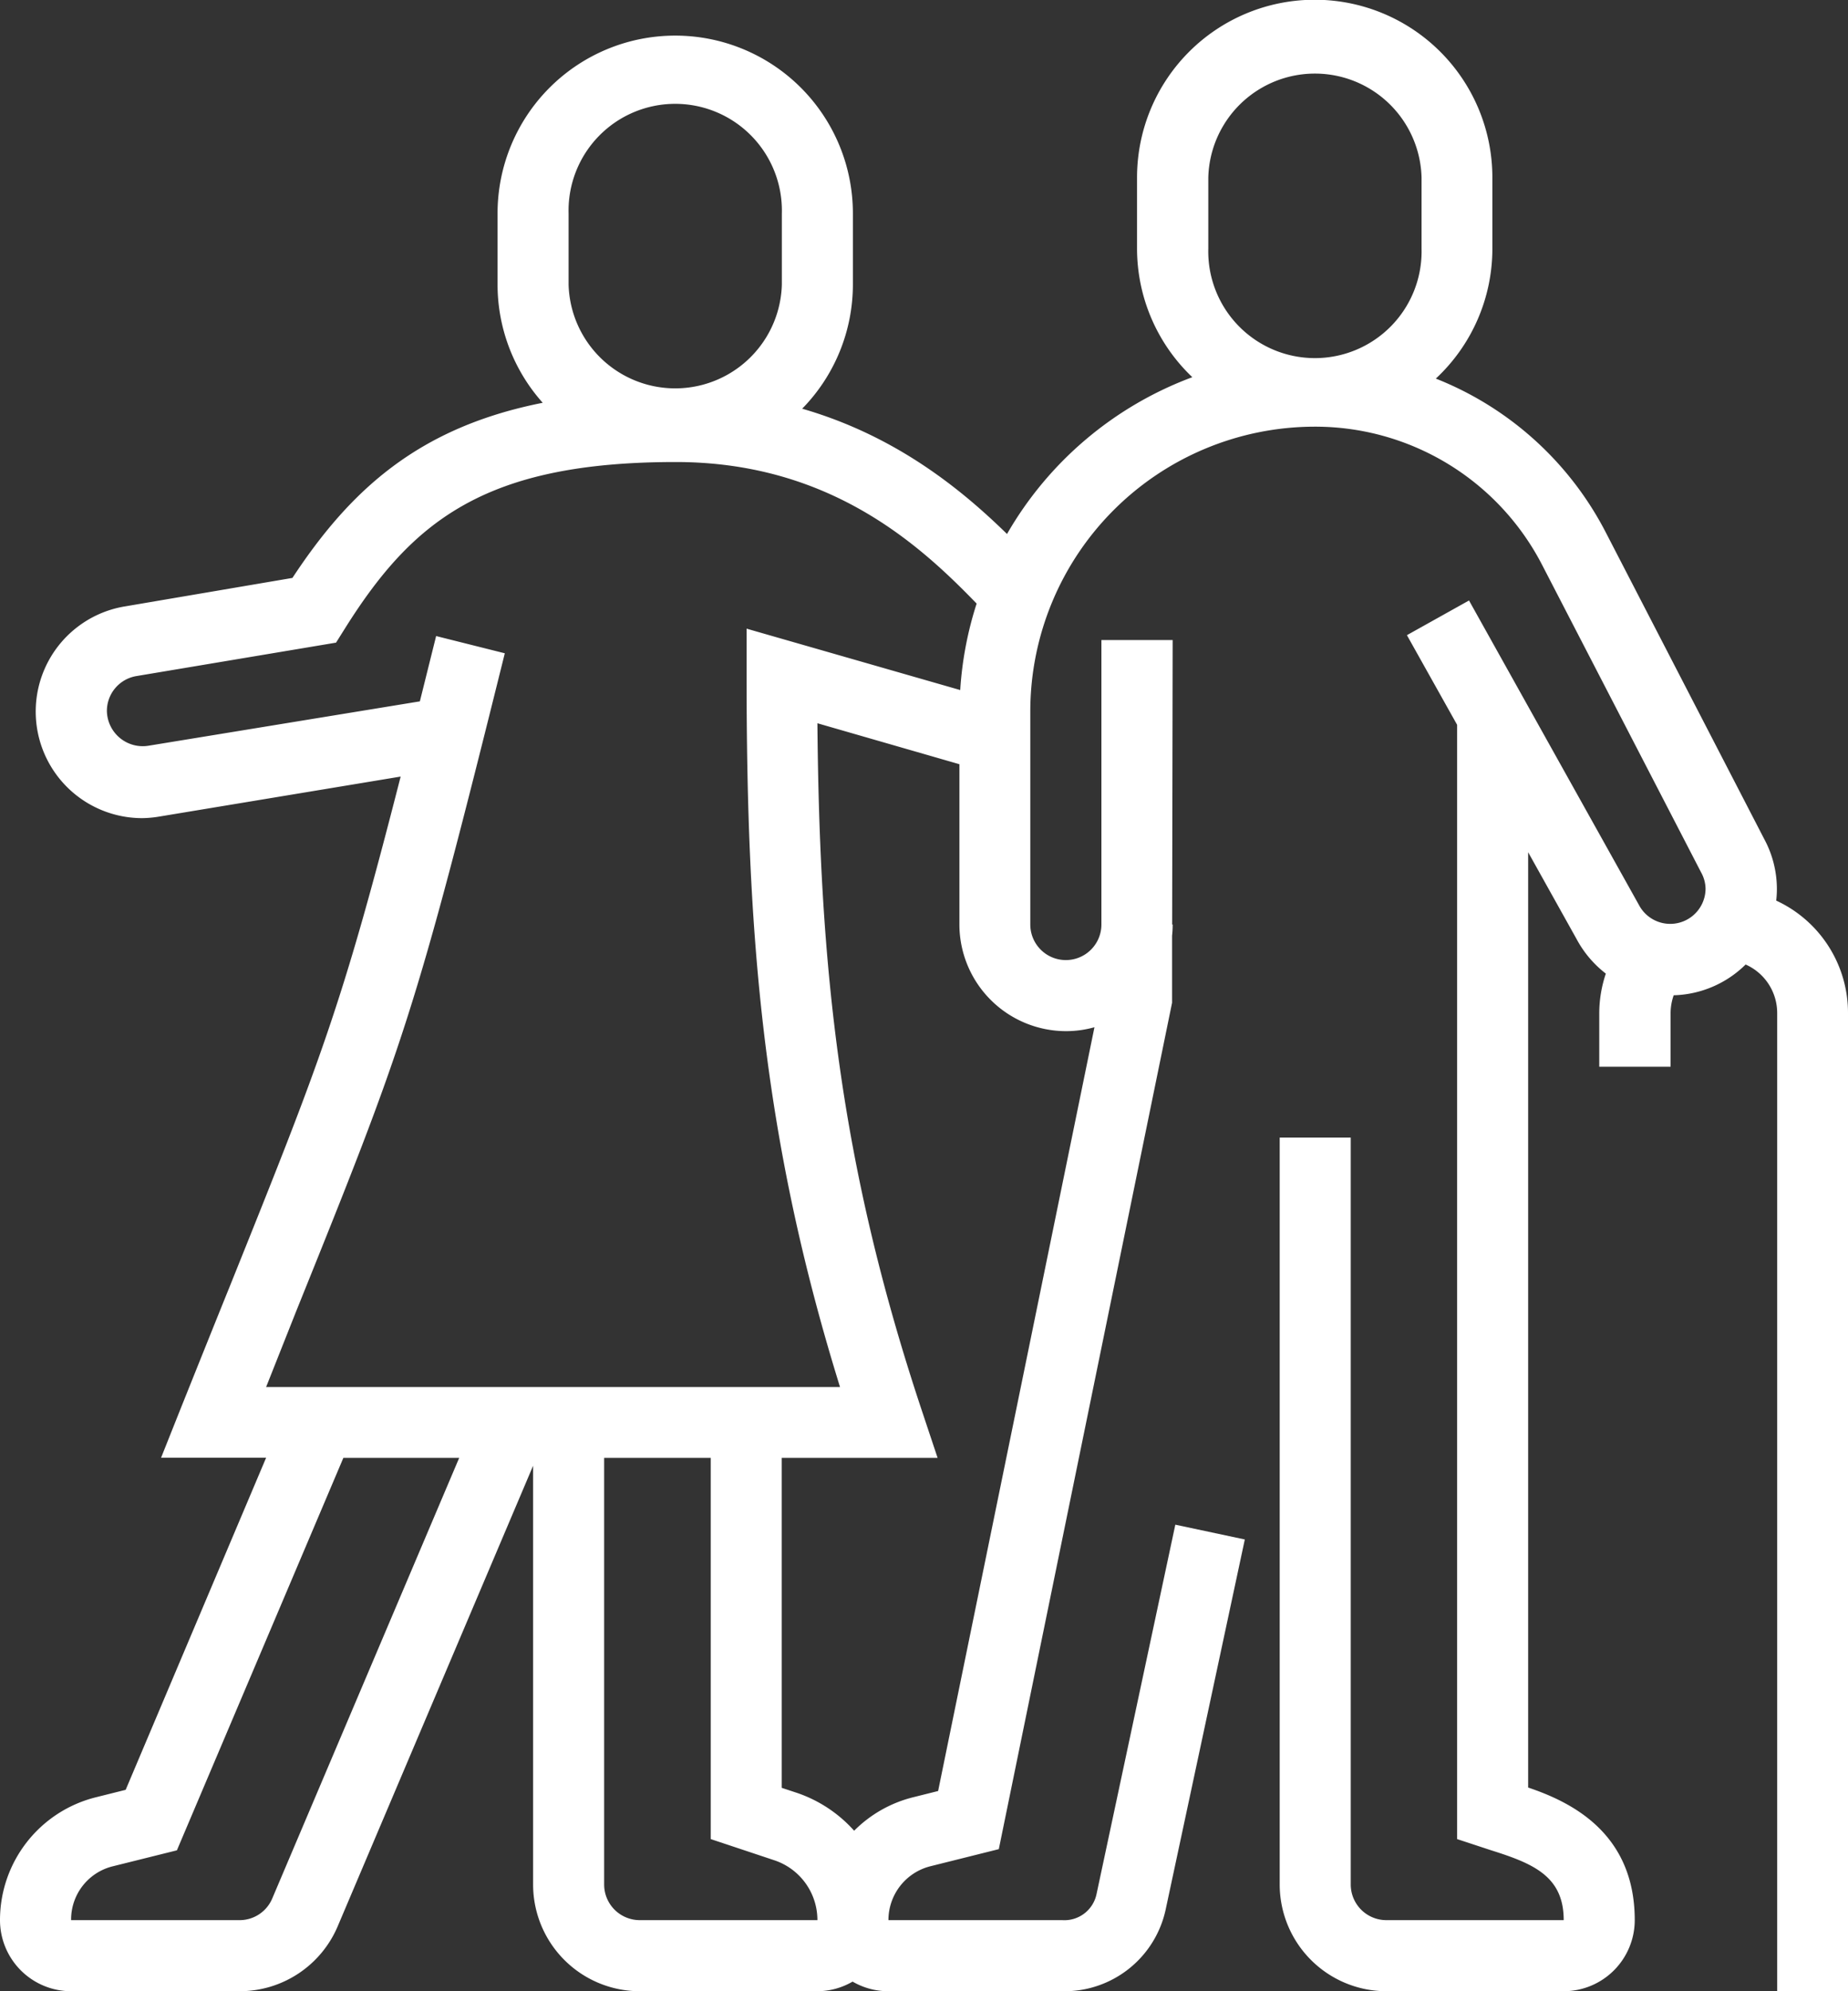 <svg xmlns="http://www.w3.org/2000/svg" viewBox="0 0 250 269.23"><rect x="0" y="0" width="250" height="269.23" fill="#333333" stroke="none"/><defs><style>.cls-1{fill:#fff;}</style></defs><g id="Calque_2" data-name="Calque 2"><g id="Main"><path class="cls-1" d="M240.29,121.77a13.82,13.82,0,0,0,.09-1.58,14.24,14.24,0,0,0-1.71-6.74L217.24,72a44.12,44.12,0,0,0-23-20.81,24,24,0,0,0,7.65-17.57V24a24,24,0,1,0-48.07,0v9.61A24,24,0,0,0,161.3,51,48.33,48.33,0,0,0,136.23,72.2c-6.14-6-15-13.27-27.71-16.94a24,24,0,0,0,6.86-16.8V28.85a24,24,0,1,0-48.07,0v9.61a24,24,0,0,0,6.11,16c-16.77,3.32-26,11.74-33.86,23.68L16.85,82a14.41,14.41,0,0,0,2.38,28.62,15.11,15.11,0,0,0,2.36-.22L54.2,105c-8,31.29-10.88,38.49-23,68.64-2,4.94-4.23,10.5-6.78,16.86l-2.63,6.6H36L17,242l-4,1A17.11,17.11,0,0,0,0,259.62a9.62,9.62,0,0,0,9.62,9.61H32.41a14.41,14.41,0,0,0,13.28-8.79l26.43-62.26v56.63a14.43,14.43,0,0,0,14.42,14.42h24a9.53,9.53,0,0,0,4.8-1.3,9.59,9.59,0,0,0,4.81,1.3H143.7a14,14,0,0,0,14-11.08l10.7-50-9.4-2L148.34,256.1a4.44,4.44,0,0,1-4.64,3.52H120.19a7.5,7.5,0,0,1,5.69-7.29l9.24-2.31,23.44-114.44v-9.07a12.62,12.62,0,0,0,.08-1.51h-.07l.07-38.46H149V125a4.81,4.81,0,1,1-9.62,0V96.15a38.51,38.51,0,0,1,38.46-38.46,34.55,34.55,0,0,1,30.81,18.75l21.47,41.5a4.68,4.68,0,0,1,.61,2.25,4.78,4.78,0,0,1-9,2.19l-23-41.19-8.4,4.69L197.12,98V248.66l4.65,1.53c5.72,1.8,9.77,3.53,9.77,9.43h-24a4.82,4.82,0,0,1-4.81-4.81v-101h-9.61v101a14.44,14.44,0,0,0,14.42,14.42h24a9.62,9.62,0,0,0,9.61-9.61c0-11.85-8.7-16-14.42-17.93V115.23L213.3,127a14.54,14.54,0,0,0,3.94,4.64,16.86,16.86,0,0,0-.89,5.38v7.21H226V137a7.34,7.34,0,0,1,.42-2.43,14.39,14.39,0,0,0,9.73-4.16,7.17,7.17,0,0,1,4.27,6.59V269.23H250V137A16.72,16.72,0,0,0,240.29,121.77ZM76.92,38.46V28.85a14.43,14.43,0,1,1,28.85,0v9.61a14.43,14.43,0,0,1-28.85,0ZM40.08,177.26c14.52-36,16-39.79,28.21-88.93L59,86l-2.2,8.83-36.72,6a4.85,4.85,0,0,1-5.62-4.71,4.78,4.78,0,0,1,4-4.71l27-4.52,1.15-1.83c9.18-14.65,19-22.59,44.81-22.59,20.9,0,33.12,11.31,40.7,19.14A47.79,47.79,0,0,0,129.9,93.3L101,85v6.39c0,34.88,2.13,62.31,12.64,96.15H36Zm-3.25,79.43a4.79,4.79,0,0,1-4.42,2.93H9.62a7.4,7.4,0,0,1,5.68-7.29l8.63-2.15,22.52-53.06H62.12Zm49.71,2.93a4.82,4.82,0,0,1-4.81-4.81V197.12H96.15v51.54l8.59,2.86a8.52,8.52,0,0,1,5.84,8.1Zm57.69-120.2a14.23,14.23,0,0,0,3.83-.53L126.91,242.16l-3.36.84a17.08,17.08,0,0,0-8,4.53,18.24,18.24,0,0,0-7.8-5.14l-2-.66V197.12h21.09l-2.11-6.33c-11.15-33.45-13.86-60-14.15-93l19.21,5.54V125A14.44,14.44,0,0,0,144.23,139.42ZM163.46,33.65V24a14.43,14.43,0,0,1,28.85,0v9.61a14.43,14.43,0,1,1-28.85,0Z"/></g></g></svg>